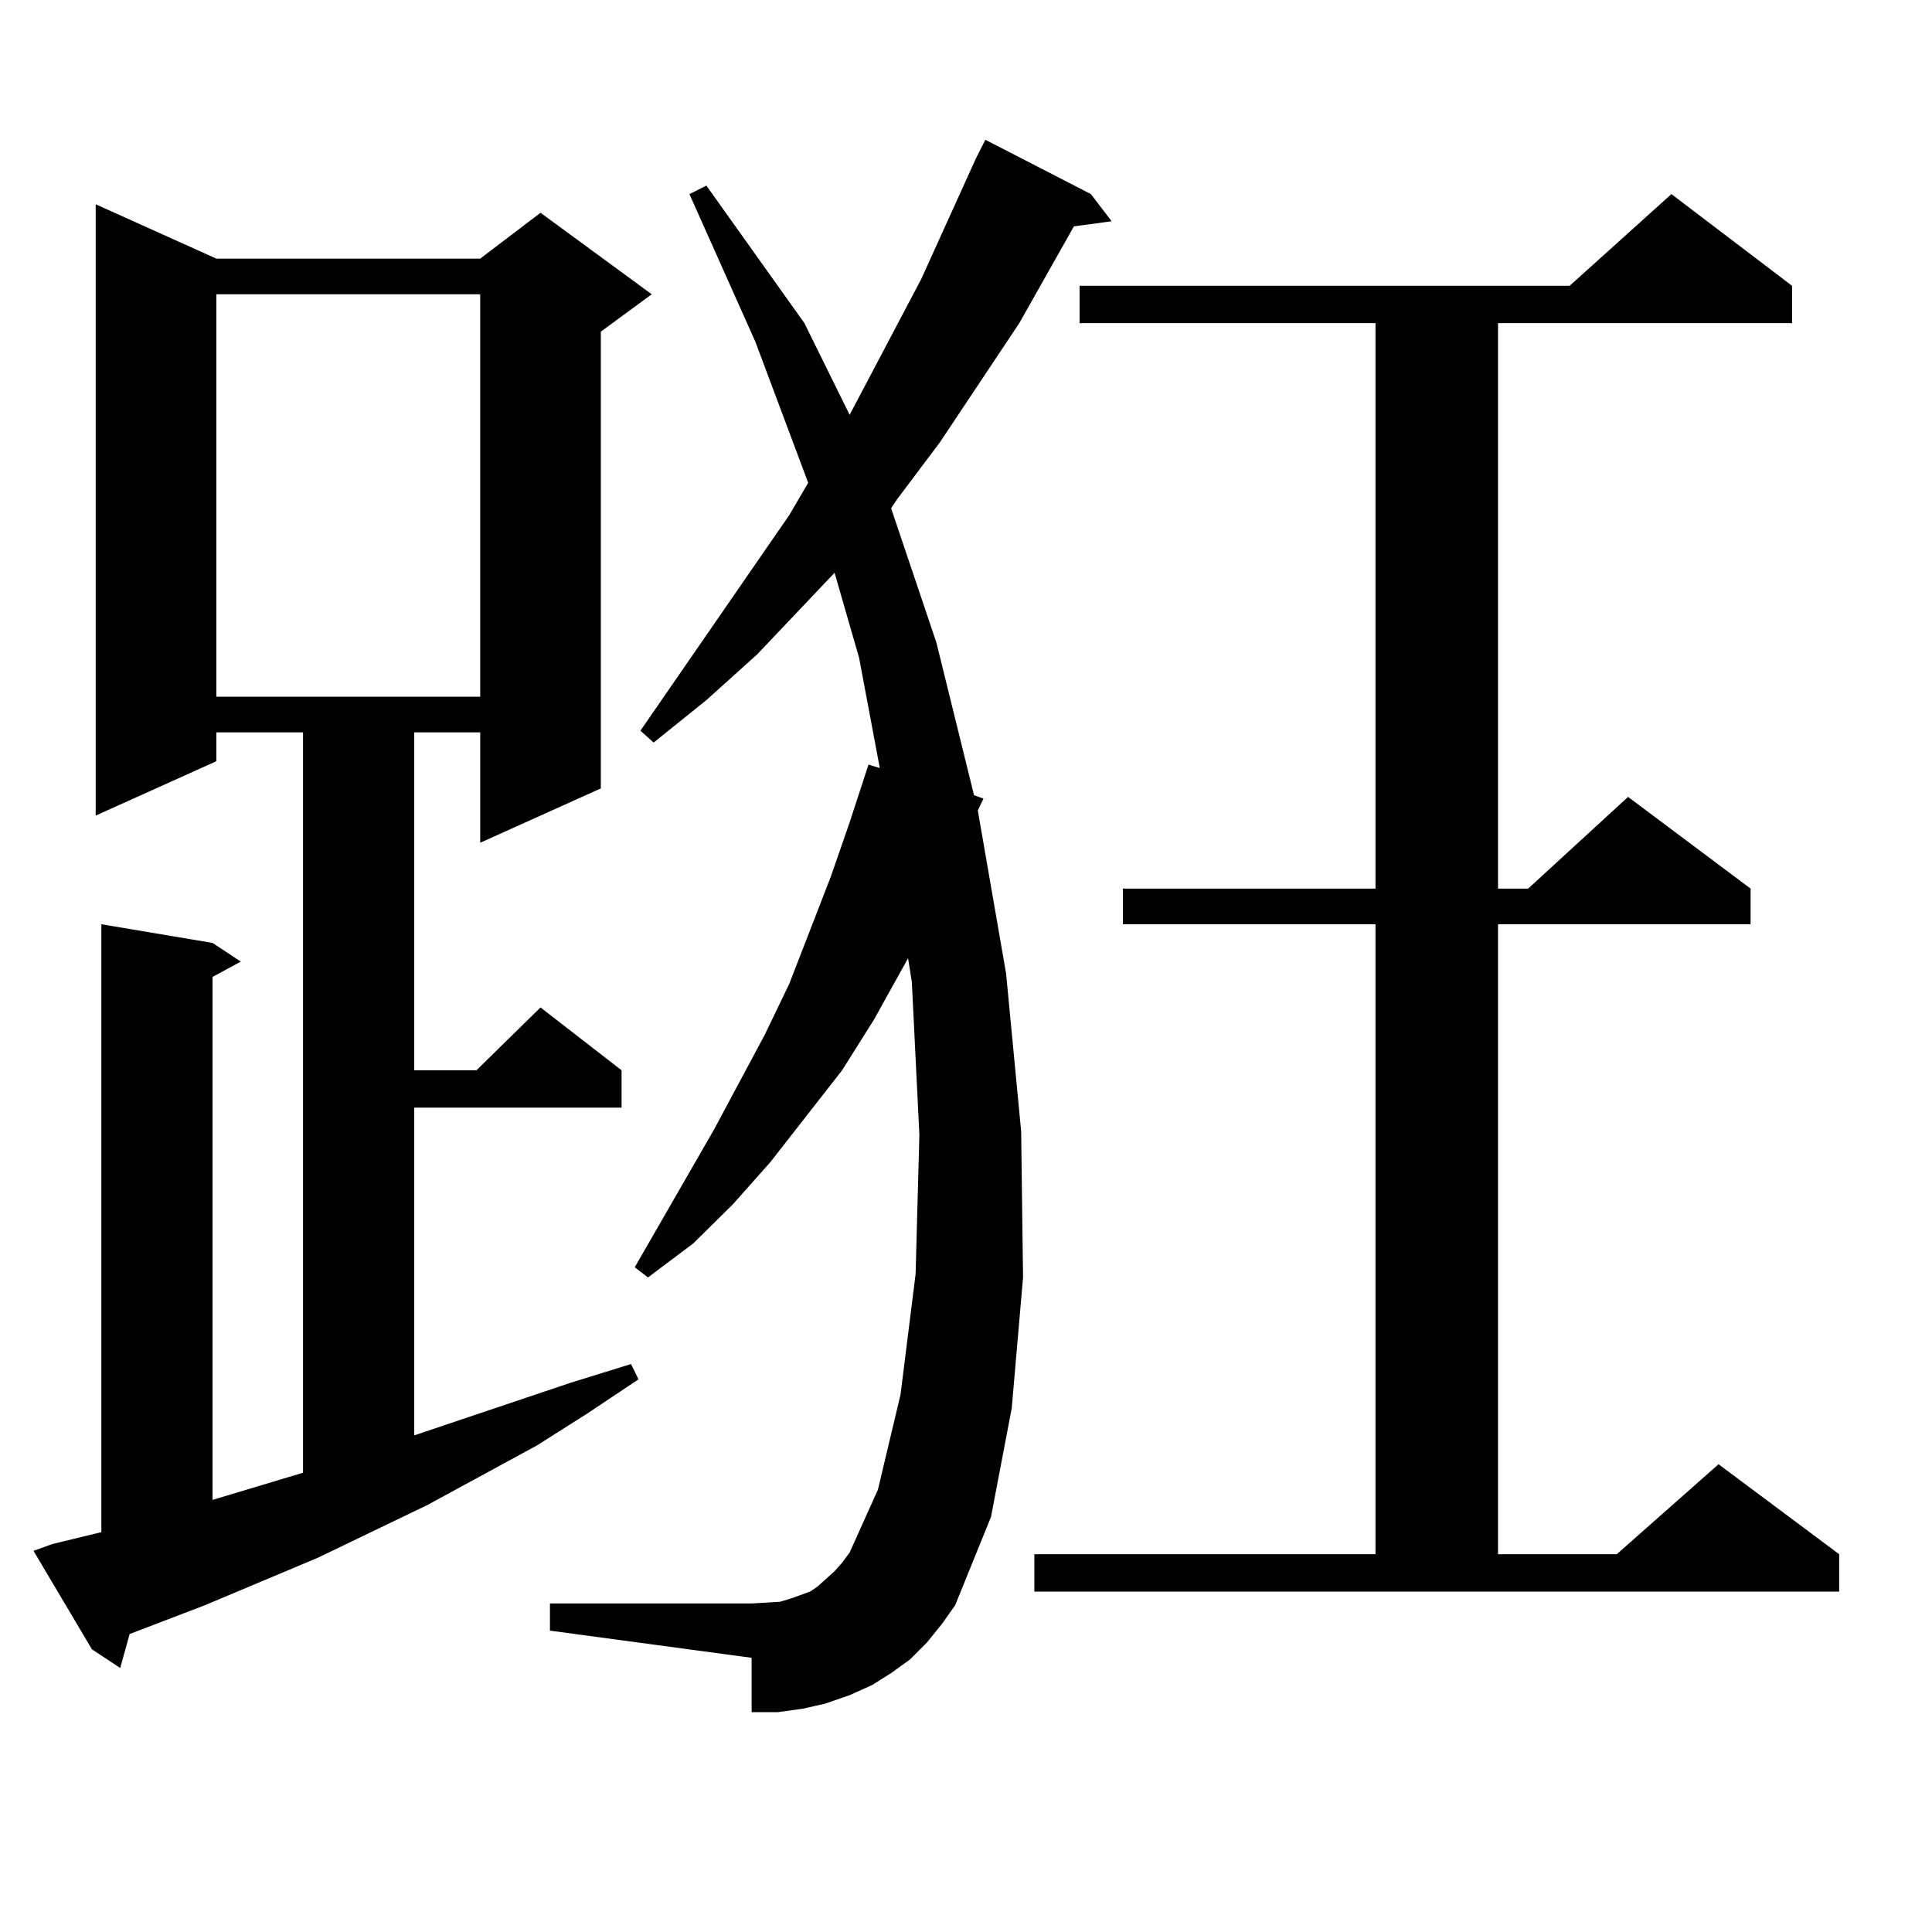 <?xml version="1.0" encoding="utf-8"?>
<!-- Generator: Adobe Illustrator 16.0.0, SVG Export Plug-In . SVG Version: 6.00 Build 0)  -->
<!DOCTYPE svg PUBLIC "-//W3C//DTD SVG 1.1//EN" "http://www.w3.org/Graphics/SVG/1.1/DTD/svg11.dtd">
<svg version="1.1" id="图层_1" xmlns="http://www.w3.org/2000/svg" xmlns:xlink="http://www.w3.org/1999/xlink" x="0px" y="0px"
	 width="1000px" height="1000px" viewBox="0 0 1000 1000" enable-background="new 0 0 1000 1000" xml:space="preserve">
<path d="M27.097,799.191l25.365-6.152V478.391l57.56,9.668l14.634,9.668l-14.634,7.91V776.34l35.121-10.547l11.707-3.516V379.074
	h-44.877v14.941l-62.438,28.125V105.734l62.438,28.125h136.582l31.219-23.73l57.56,42.188l-26.341,19.336v236.426l-62.438,28.125
	v-57.129h-34.146v174.902h32.194l33.17-32.52l41.95,32.52v19.336H214.409v169.629l80.974-27.246l31.219-9.668l3.902,7.91
	l-26.341,17.578l-26.341,16.699l-56.584,30.762l-56.584,27.246l-58.535,24.609l-39.023,14.941l-4.878,17.578l-14.634-9.668
	l-30.243-50.977L27.097,799.191z M111.973,152.316v208.301h136.582V152.316H111.973z M479.769,850.168l-8.78,8.789l-9.756,7.031
	l-9.756,6.152l-11.707,5.273l-12.683,4.395l-11.707,2.637l-12.683,1.758h-13.658v-28.125l-104.388-14.063v-14.063h104.388
	l14.634-0.879l5.854-1.758l4.878-1.758l4.878-1.758l3.902-2.637l3.902-3.516l4.878-4.395l3.902-4.395l3.902-5.273l14.634-32.52
	l11.707-49.219l7.805-62.402l1.951-72.07l-3.902-79.102l-1.951-12.305l-17.561,31.641l-16.585,26.367l-37.072,47.461l-19.512,21.973
	l-20.487,20.215l-23.414,17.578l-6.829-5.273l40.975-71.191l26.341-49.219l12.683-26.367l21.463-55.371l9.756-28.125l9.756-29.883
	l5.854,1.758l-10.731-57.129l-12.683-43.945l-39.999,42.188l-26.341,23.73l-27.316,21.973l-6.829-6.152l77.071-111.621l9.756-16.699
	l-27.316-72.949l-34.146-76.465l8.78-4.395l50.73,71.191l23.414,47.461l37.072-70.313l28.292-62.402l4.878-9.668l54.633,28.125
	l10.731,14.063l-19.512,2.637l-28.292,50.098l-40.975,61.523l-22.438,29.883l-2.927,4.395l23.414,69.434l19.512,79.102l4.878,1.758
	l-2.927,6.152l14.634,84.375l7.805,81.738l0.976,75.586l-5.854,67.676l-10.731,56.25l-18.536,45.703l-6.829,9.668L479.769,850.168z
	 M535.377,804.465h176.581V478.391H581.229v-18.457h130.729V167.258H558.791v-19.336h253.652l52.682-47.461l62.438,47.461v19.336
	H775.371v292.676h15.609l51.706-47.461l63.413,47.461v18.457H775.371v326.074h61.462l52.682-46.582l62.438,46.582v19.336H535.377
	V804.465z"/>
</svg>
